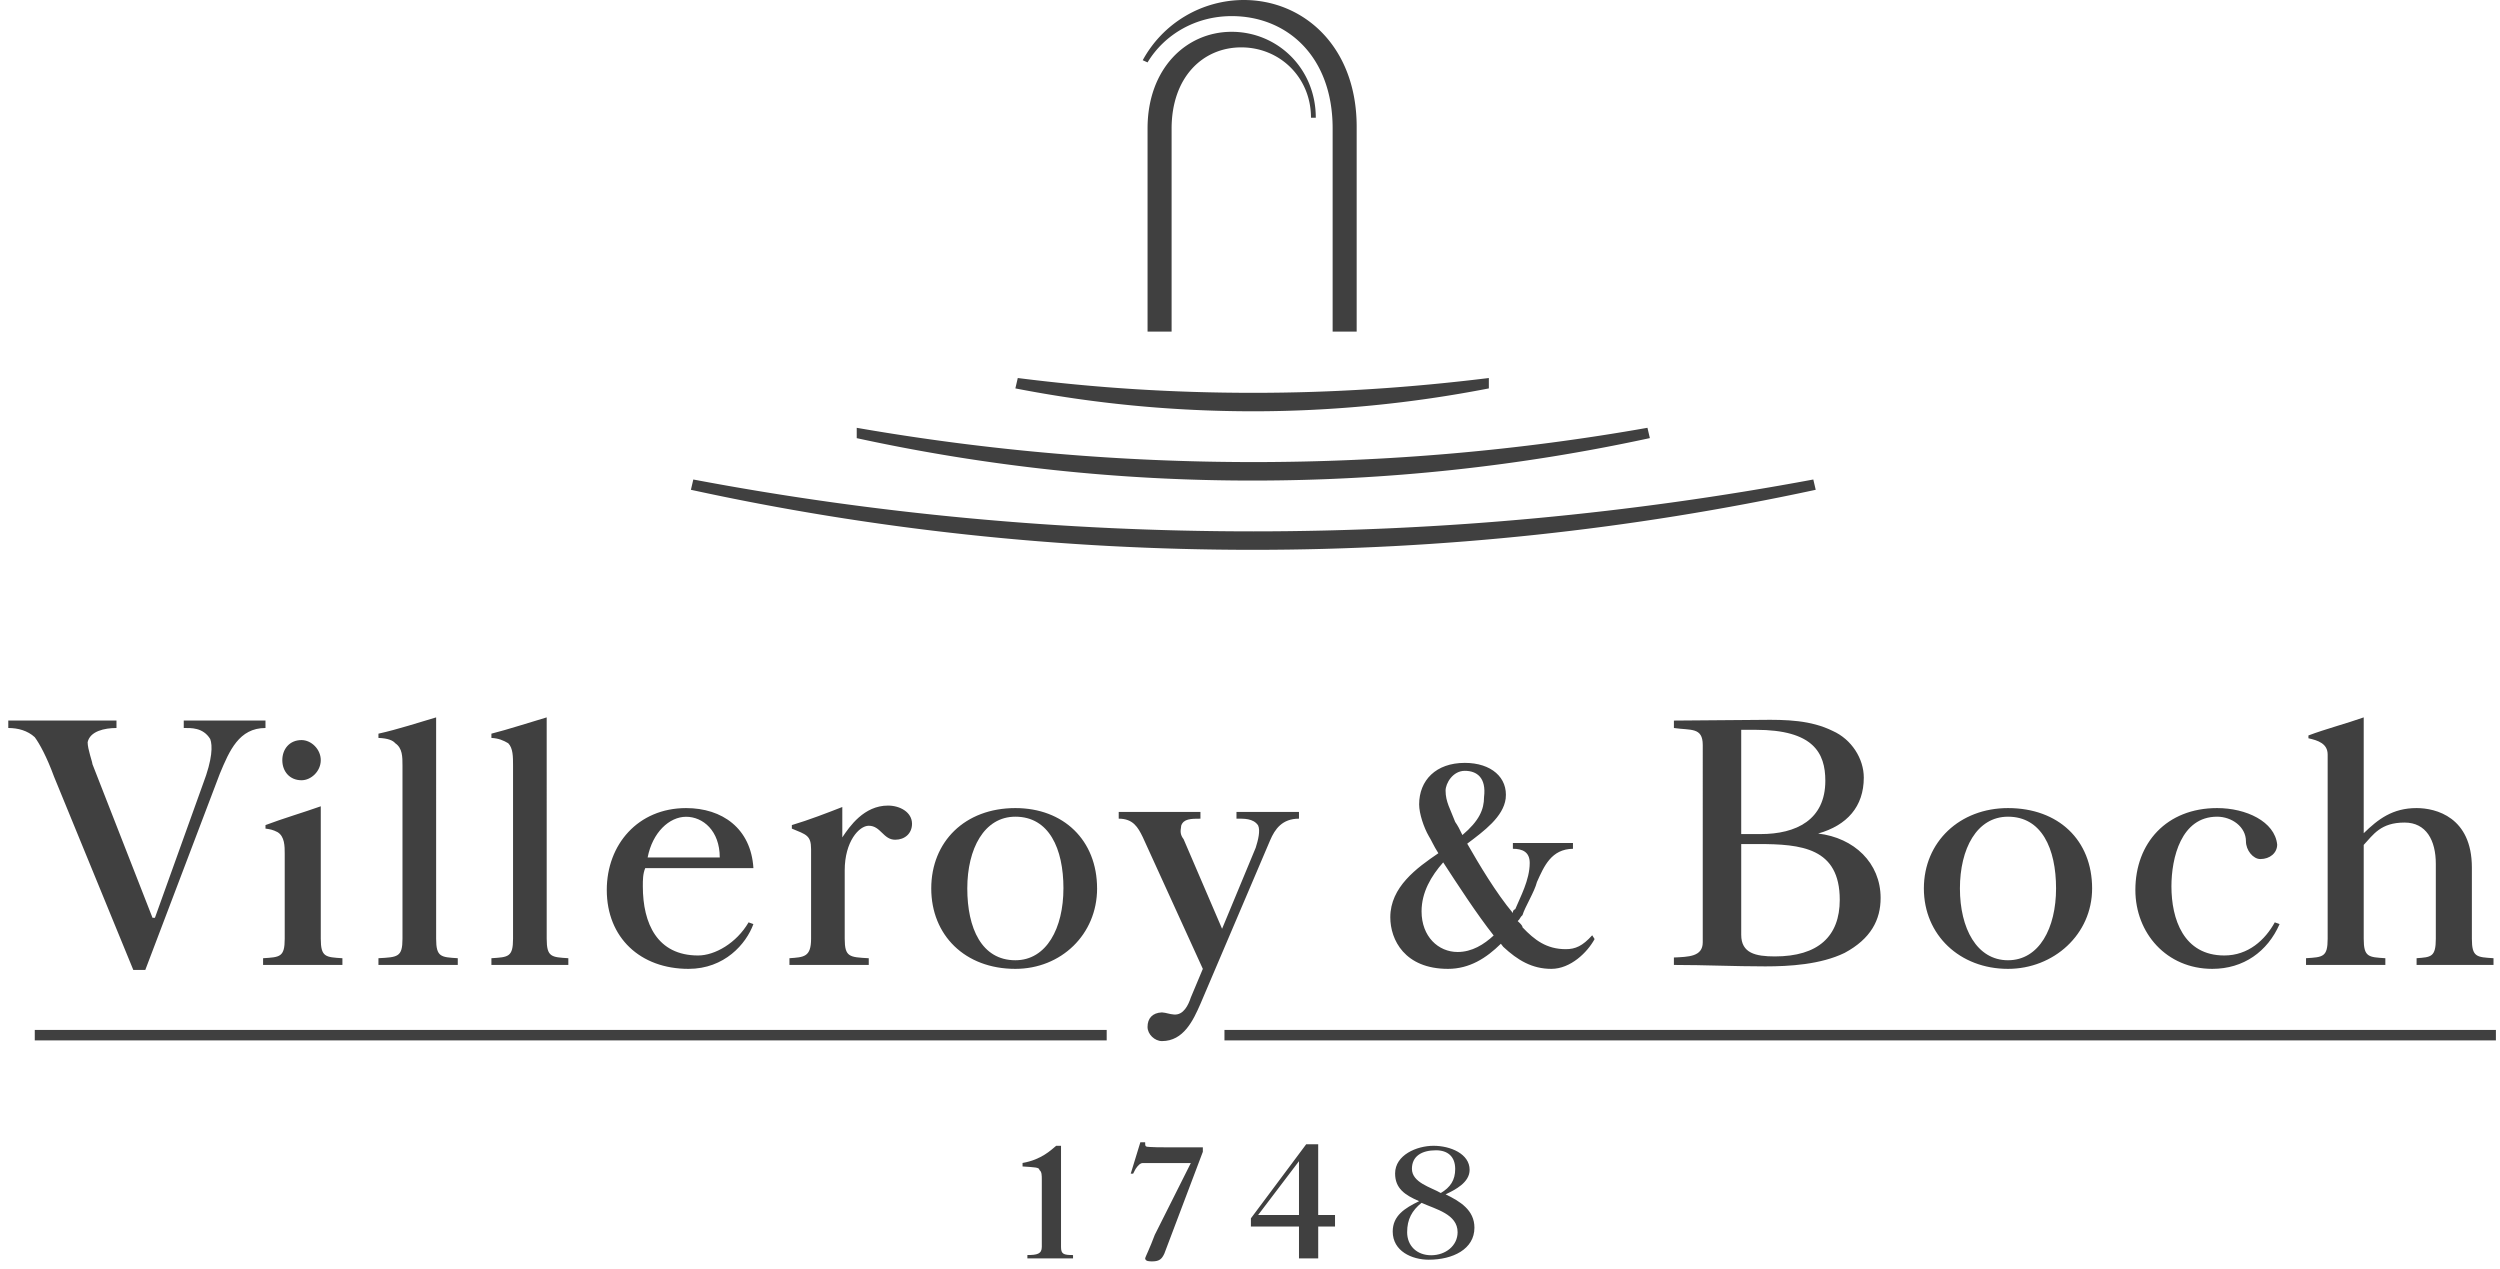 <svg width="130" height="66" fill="none" xmlns="http://www.w3.org/2000/svg"><path d="M44.55 22.246a120.341 120.341 0 0020.622 1.782c6.999 0 13.873-.61 20.496-1.783l.125.536a97.252 97.252 0 01-20.621 2.208 96.54 96.54 0 01-20.622-2.205v-.538z" fill="#404040"/><path d="M94.417 25.469a138.605 138.605 0 01-29.245 3.122c-10.123 0-19.872-1.078-29.245-3.122l.125-.535c9.373 1.772 19.121 2.697 29.12 2.697 9.873 0 19.622-.925 29.12-2.697l.125.535zM77.42 20.197c-4 .78-8.124 1.19-12.248 1.19-4.25 0-8.374-.41-12.373-1.19l.125-.54c4 .508 7.999.77 12.248.77 4.124 0 8.124-.262 12.248-.77v.54zM59.673 6.677c0-3.1 2-5.023 4.374-5.023 2.375 0 4.374 1.895 4.374 4.468h-.25c0-2.098-1.624-3.658-3.624-3.658s-3.624 1.545-3.624 4.23v10.551h-1.25V6.677z" fill="#404040"/><path d="M59.673 3.245c.875-1.452 2.5-2.407 4.374-2.407 2.875 0 5.25 2.088 5.25 5.84v10.567h1.25V6.591c0-4.166-2.75-6.591-5.875-6.591a5.992 5.992 0 00-5.25 3.132l.25.113z" fill="#404040"/><path fill-rule="evenodd" clip-rule="evenodd" d="M65.422 63.18l2.125-2.799v2.8h-2.125zm-.375.6h2.5v1.656h1v-1.655h.874v-.6h-.875v-3.678h-.625l-2.874 3.85v.428zm9.873-1.744c-.5-.295-1.5-.537-1.5-1.258 0-.65.5-.963 1.25-.963.625 0 1 .339 1 .972 0 .581-.25.954-.75 1.25zm-1 .511c.75.338 1.875.59 1.875 1.528 0 .702-.625 1.198-1.374 1.198-.75 0-1.25-.496-1.25-1.198 0-.669.25-1.128.75-1.528zm1.25-.441c.5-.235 1.25-.616 1.25-1.275 0-.833-1-1.25-1.875-1.25-.874 0-2 .477-2 1.44 0 .772.5 1.12 1.25 1.44-.75.364-1.374.755-1.374 1.579 0 1.022 1 1.465 1.874 1.465 1.25 0 2.375-.547 2.375-1.665 0-.92-.75-1.37-1.5-1.735z" fill="#404040"/><path d="M55.798 65.436v-.173c-.5 0-.625-.053-.625-.426V59.58h-.25c-.25.2-.75.721-1.75.894v.182c.626.043.876.043.876.183.125.095.125.26.125.537v3.46c0 .373-.25.426-.75.426v.173h2.374zm6.749-5.776h-2c-.25 0-.5 0-.75-.017-.249-.009-.249-.026-.249-.244h-.25l-.5 1.632h.125l.125-.242c.125-.19.25-.31.375-.31h2.5l-1.875 3.734c-.25.677-.5 1.18-.5 1.214 0 .174.25.165.375.165.375 0 .5-.138.625-.408l2-5.29v-.235zM1.807 54.1h55.741v-.543H1.808v.544zm61.865 0h66.115v-.543H63.672v.544z" fill="#404040"/><path fill-rule="evenodd" clip-rule="evenodd" d="M57.048 46.2c0-2.513-1.75-4.18-4.249-4.18-2.625 0-4.374 1.748-4.374 4.18 0 2.427 1.75 4.181 4.374 4.181 2.375 0 4.25-1.786 4.25-4.182zm-1.75 0c0 2.056-.874 3.733-2.499 3.733-1.75 0-2.5-1.662-2.5-3.734 0-2.06.875-3.731 2.5-3.731 1.75 0 2.5 1.654 2.5 3.731zm35.245-2.31h.875c2.25 0 4.249.192 4.249 2.9 0 1.902-1.125 2.944-3.374 2.944-1 0-1.75-.166-1.75-1.124v-4.72zm0-5.94c.25-.005.5 0 .75 0 3 0 3.624 1.201 3.624 2.65 0 2.026-1.5 2.772-3.374 2.772h-1v-5.421zm-3.5 12.227c1.625 0 3.125.075 4.75.075 1.25 0 2.874-.093 4.124-.7 1.375-.737 1.875-1.727 1.875-2.856 0-1.822-1.375-3.13-3.25-3.352 1.5-.423 2.375-1.398 2.375-2.91 0-.975-.625-1.987-1.625-2.43-1.125-.552-2.375-.59-3.75-.57-1.5.018-2.999.018-4.499.036v.386c.875.13 1.5-.055 1.5.884V49c0 .754-.75.754-1.5.79v.388zM108.79 46.2c0-2.513-1.75-4.18-4.374-4.18-2.5 0-4.375 1.748-4.375 4.18 0 2.427 1.875 4.181 4.375 4.181 2.374 0 4.374-1.786 4.374-4.182zm-1.875 0c0 2.056-.875 3.733-2.499 3.733-1.625 0-2.5-1.662-2.5-3.734 0-2.06.875-3.731 2.5-3.731 1.749 0 2.499 1.654 2.499 3.731z" fill="#404040"/><path d="M.432 37.856c.5 0 1 .133 1.375.478.25.337.625 1.023 1 2.045l4.124 10.056h.625l3.875-10.203c.5-1.199 1-2.376 2.374-2.376v-.387h-4.25v.387c.376 0 1-.037 1.376.573.125.333.125 1.031-.375 2.337l-2.5 6.961h-.125l-3.124-7.992c0-.11-.25-.776-.25-1.14.125-.574.875-.739 1.5-.739v-.387H.431v.387zm22.247-.552c-.875.257-2 .626-3 .847v.221c.5.02.75.129.875.277.375.257.375.7.375 1.16v9.006c0 .957-.25.957-1.25 1.012v.35h4.125v-.35c-.875-.055-1.125-.055-1.125-1.012V37.304zm5.749 0c-.875.257-2 .626-2.875.847v.221c.375.02.625.129.875.277.25.257.25.7.25 1.16v9.006c0 .957-.25.957-1.125 1.012v.35h4v-.35c-.875-.055-1.125-.055-1.125-1.012V37.304zm16.747 12.874v-.35c-1-.056-1.25-.056-1.25-1.013V45.26c0-1.504.75-2.321 1.25-2.321.625 0 .75.727 1.375.727.5 0 .875-.325.875-.83 0-.602-.625-.946-1.25-.946-1.25 0-2 1.09-2.375 1.654v-1.58c-.75.294-1.75.68-2.624.94v.183c.75.313 1 .35 1 1.069v4.659c0 .957-.375.957-1.125 1.012v.35h4.124zm73.113-2.216c-.5.912-1.375 1.723-2.624 1.723-2.125 0-2.75-1.9-2.75-3.594 0-1.474.5-3.623 2.375-3.623.75 0 1.5.514 1.5 1.28 0 .47.374.923.749.923.5 0 .875-.32.875-.755-.125-1.202-1.624-1.896-3.124-1.896-2.625 0-4.25 1.814-4.25 4.258 0 2.247 1.625 4.103 4 4.103 1.625 0 2.874-.9 3.499-2.327l-.25-.092zm5.75 2.215v-.35c-.875-.055-1.125-.055-1.125-1.012v-4.88c.5-.533.875-1.162 2.124-1.162 1.125 0 1.625.922 1.625 2.146v3.896c0 .957-.25.957-1 1.012v.35h4v-.35c-.875-.055-1.125-.055-1.125-1.012v-3.702c0-2.625-1.875-3.093-2.875-3.093-1.25 0-1.999.576-2.749 1.307v-6.023c-.875.312-2 .608-2.875.94v.147c.5.11 1 .275 1 .847v9.577c0 .957-.25.957-1.125 1.012v.35h4.125zm-106.233.001v-.35c-.875-.056-1.125-.056-1.125-1.013v-6.888c-.875.312-2 .644-2.875.977v.183c.25.036.375.055.625.183.375.223.375.737.375 1.124v4.42c0 .958-.25.958-1.125 1.013v.35h4.125zM14.68 39.53c0-.577.375-1.046 1-1.046.5 0 1 .469 1 1.045 0 .575-.5 1.044-1 1.044-.625 0-1-.469-1-1.044zm18.997 5.057h3.75c0-1.39-.875-2.115-1.75-2.115s-1.75.817-2 2.115zm-.125.555c-.125.297-.125.615-.125.949 0 1.934.75 3.594 2.875 3.594.875 0 2-.649 2.624-1.723l.25.092c-.375 1.029-1.5 2.327-3.374 2.327-2.5 0-4.25-1.616-4.25-4.103 0-2.363 1.625-4.258 4.125-4.258 1.874 0 3.374 1.053 3.5 3.122h-5.625zm28.37 6.73l.625-1.491-3.124-6.852c-.25-.512-.5-.958-1.25-.958v-.35h4.25v.35c-.5 0-.875.006-1 .36 0 .147-.125.398.125.709l2 4.657 1.749-4.215c.125-.394.25-.89.125-1.16-.25-.376-.75-.351-1.125-.351v-.35h3.25v.35c-.875 0-1.25.541-1.5 1.124l-3.625 8.508c-.374.854-.874 1.934-2 1.934-.374 0-.75-.35-.75-.737 0-.44.25-.736.75-.755.25.02.376.092.626.11.5.042.75-.505.874-.883zm14.123-8.45c.875-.74 1.125-1.328 1.125-1.976.125-1.008-.375-1.363-1-1.363s-1 .65-1 1.031c0 .58.25.966.5 1.628.125.175.25.409.375.68zm1.625 5.223c-.875-1.107-1.875-2.65-2.624-3.801-.625.708-1.125 1.552-1.125 2.548 0 1.312.874 2.112 1.874 2.112.75 0 1.375-.394 1.875-.859zm1.5-1.058c-.125.101-.125.206-.25.31.125.118.25.226.25.324.625.66 1.25 1.136 2.25 1.136.5 0 .874-.165 1.374-.722l.125.196c-.375.692-1.25 1.55-2.25 1.55s-1.75-.448-2.499-1.145l-.125-.161c-.75.74-1.625 1.306-2.75 1.306-2.25 0-3-1.51-3-2.683 0-1.572 1.376-2.566 2.5-3.33-.25-.387-.374-.7-.5-.893-.25-.43-.5-1.164-.5-1.644 0-1.258.876-2.161 2.375-2.161 1.375 0 2.25.766 2.125 1.858-.125.949-1.125 1.686-2 2.343.625 1.093 1.5 2.563 2.375 3.608 0-.083 0-.154.125-.206.25-.61.75-1.509.75-2.399 0-.571-.375-.737-.875-.737v-.3h3.124v.3c-1.124.016-1.5.899-1.874 1.73-.125.507-.625 1.298-.75 1.72z" fill="#404040"/></svg>